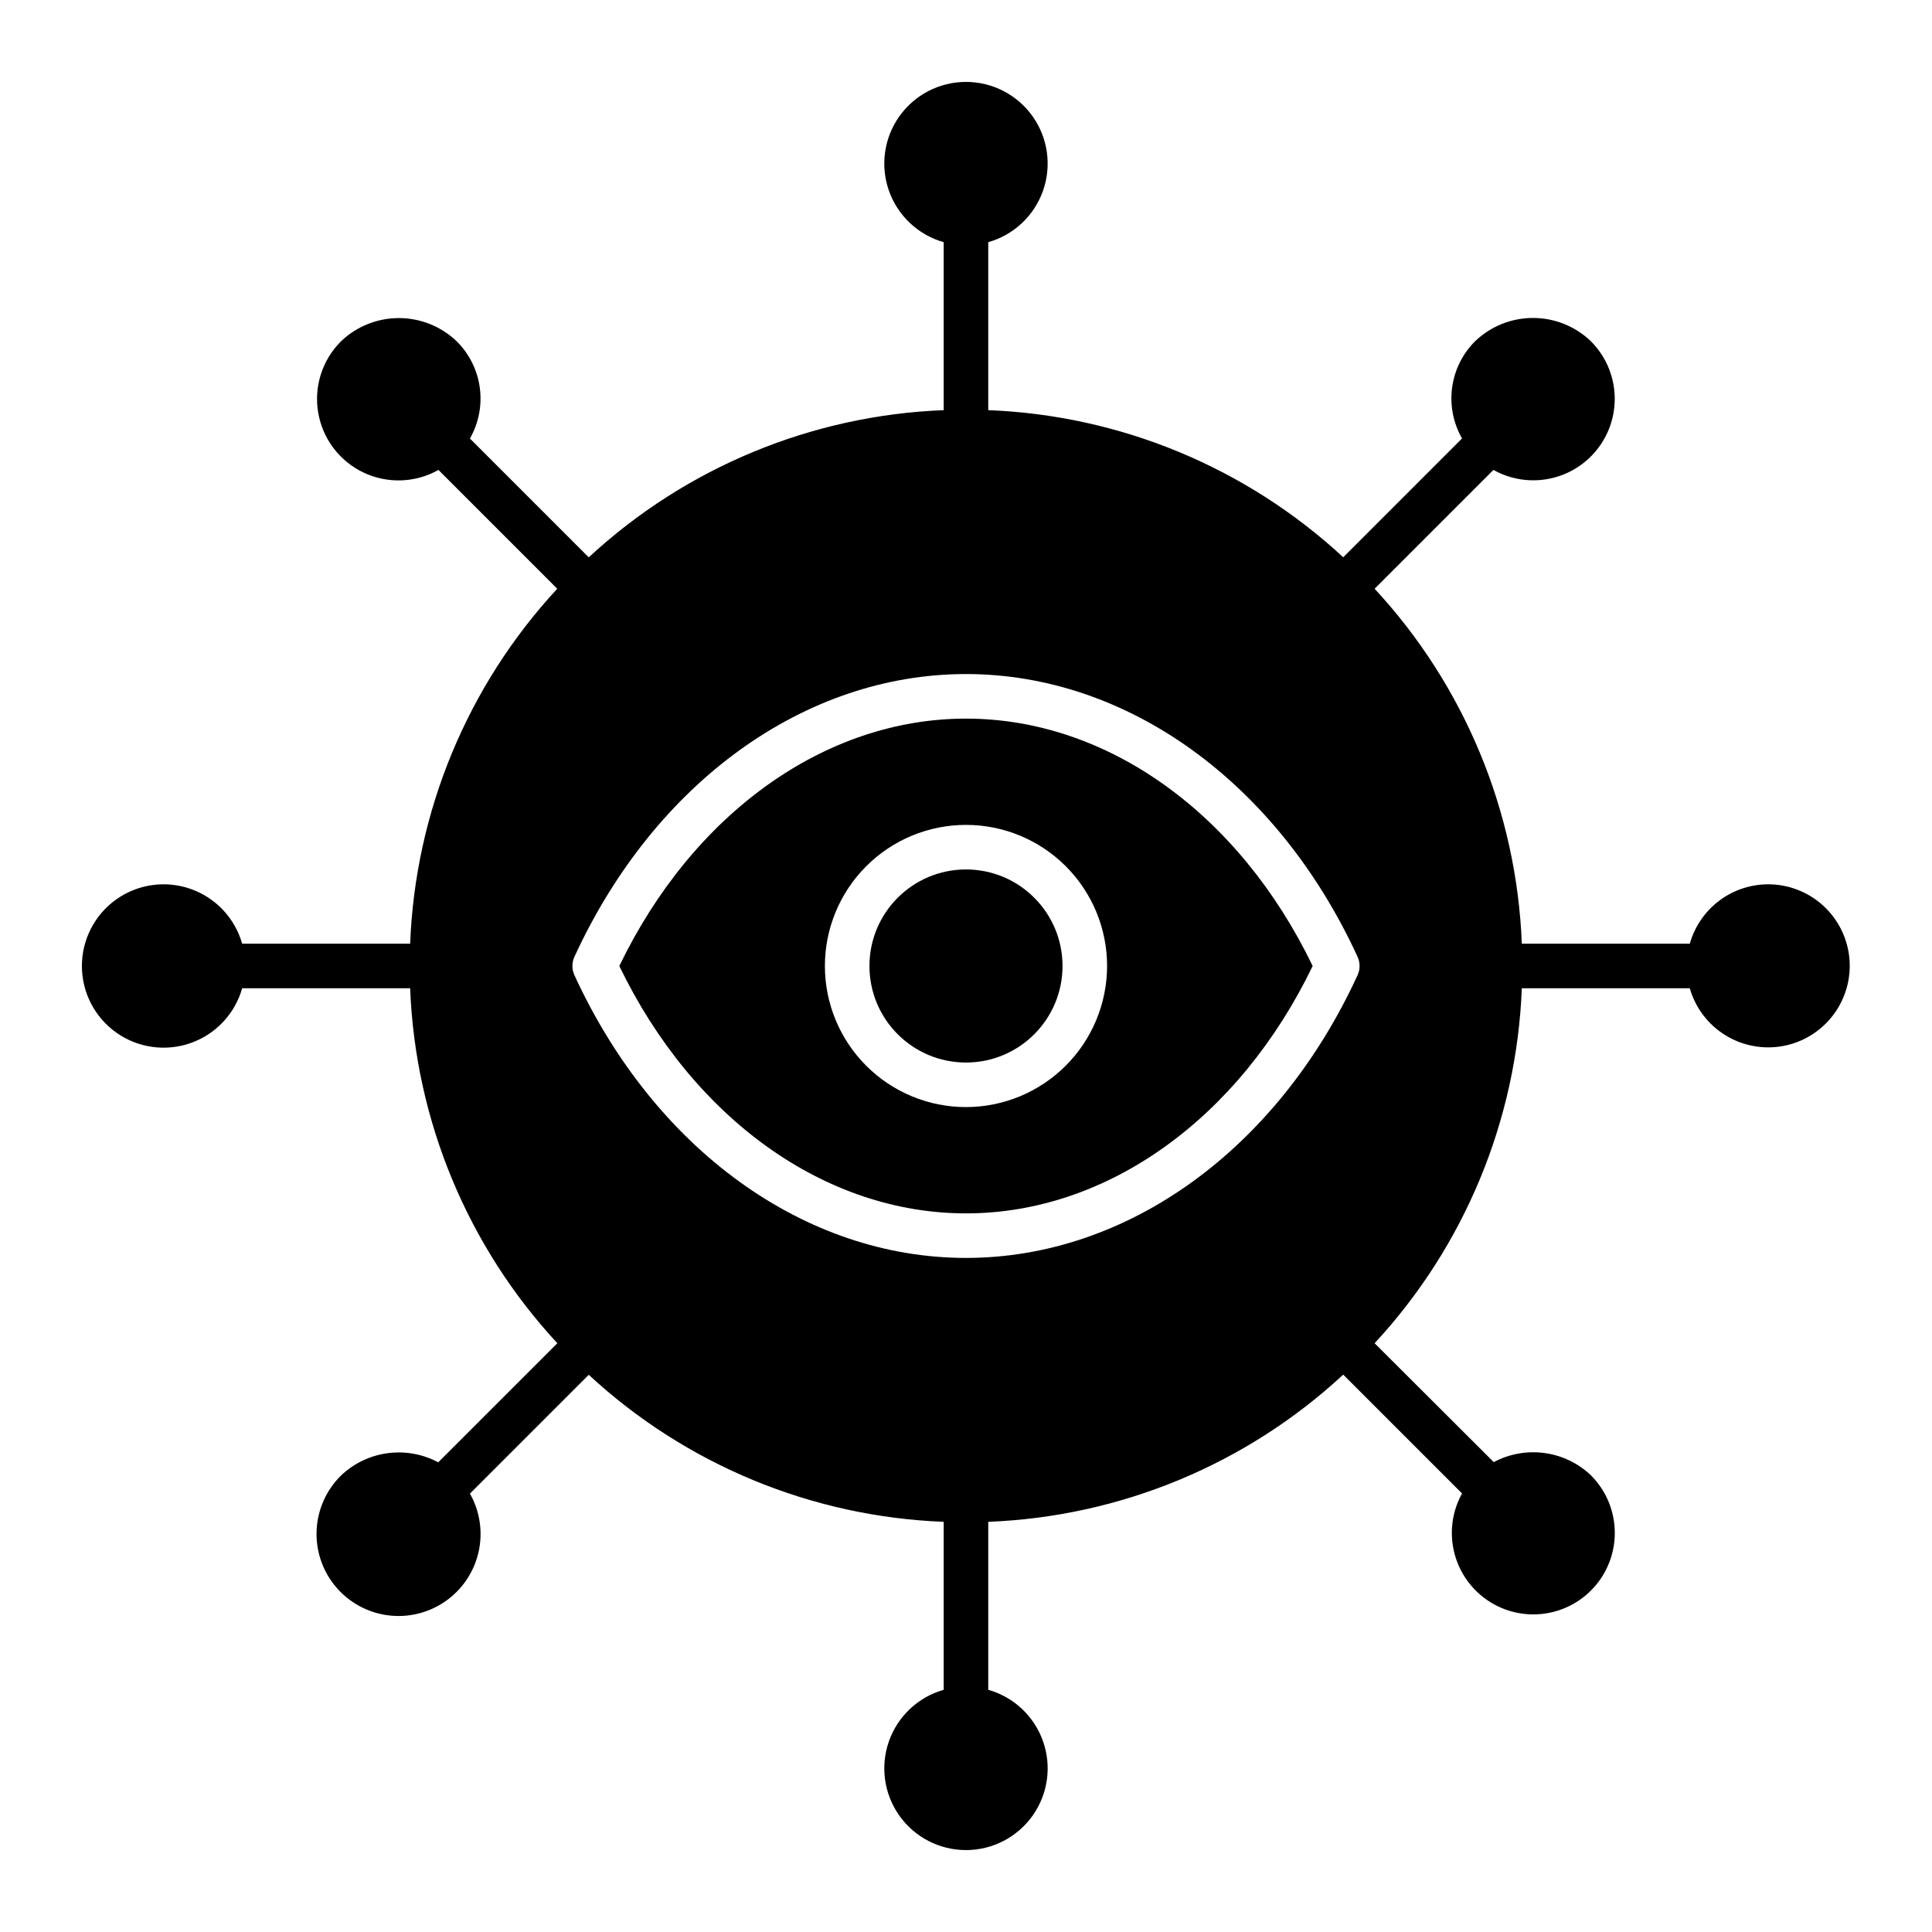 <?xml version="1.0" encoding="UTF-8"?>
<!-- Uploaded to: SVG Repo, www.svgrepo.com, Generator: SVG Repo Mixer Tools -->
<svg fill="#000000" width="800px" height="800px" version="1.1" viewBox="144 144 512 512" xmlns="http://www.w3.org/2000/svg">
 <g>
  <path d="m612.54 378.35c-4.695 0.016-9.262 1.559-13 4.398-3.738 2.844-6.453 6.824-7.727 11.344h-44.516c-1.363-35.004-15.195-68.371-39.008-94.07l31.488-31.488c6.125 3.43 13.531 3.672 19.863 0.648 6.332-3.027 10.801-8.941 11.98-15.859 1.176-6.918-1.078-13.977-6.055-18.93-4.125-3.938-9.605-6.133-15.309-6.133-5.699 0-11.18 2.195-15.305 6.133-3.34 3.316-5.496 7.641-6.125 12.305-0.633 4.664 0.293 9.406 2.629 13.492l-31.488 31.488c-25.703-23.801-59.066-37.629-94.07-38.984v-44.516c6.762-1.914 12.168-6.992 14.508-13.617s1.32-13.977-2.738-19.711c-4.059-5.734-10.648-9.145-17.672-9.145-7.027 0-13.617 3.41-17.676 9.145-4.055 5.734-5.078 13.086-2.738 19.711 2.34 6.625 7.75 11.703 14.508 13.617v44.516c-35.004 1.363-68.371 15.199-94.07 39.008l-31.488-31.488c2.332-4.086 3.25-8.832 2.613-13.492-0.637-4.664-2.797-8.984-6.141-12.297-4.121-3.938-9.605-6.133-15.305-6.133-5.703 0-11.184 2.195-15.309 6.133-4.984 4.949-7.246 12.012-6.066 18.934 1.176 6.926 5.652 12.84 11.992 15.859 6.34 3.019 13.754 2.766 19.871-0.684l31.488 31.488c-23.801 25.703-37.629 59.066-38.984 94.07h-44.516c-1.914-6.758-6.992-12.168-13.617-14.508-6.625-2.34-13.977-1.316-19.711 2.738-5.734 4.059-9.145 10.648-9.145 17.676 0 7.023 3.41 13.613 9.145 17.672 5.734 4.059 13.086 5.078 19.711 2.738s11.703-7.746 13.617-14.508h44.516c1.363 35.008 15.199 68.371 39.008 94.07l-31.566 31.559c-4.109-2.195-8.809-3.043-13.43-2.418-4.617 0.621-8.922 2.684-12.305 5.891-3.883 3.809-6.195 8.93-6.484 14.359-0.289 5.43 1.465 10.77 4.918 14.969 3.457 4.199 8.359 6.949 13.742 7.711s10.859-0.523 15.34-3.602c4.484-3.074 7.652-7.719 8.879-13.016s0.422-10.863-2.254-15.598l31.488-31.488c25.703 23.793 59.066 37.609 94.062 38.961v44.516c-6.758 1.914-12.168 6.992-14.508 13.617-2.34 6.629-1.316 13.977 2.738 19.711 4.059 5.738 10.648 9.148 17.676 9.148 7.023 0 13.613-3.41 17.672-9.148 4.059-5.734 5.078-13.082 2.738-19.711-2.34-6.625-7.746-11.703-14.508-13.617v-44.516c35.008-1.363 68.371-15.195 94.07-39.008l31.488 31.488c-2.606 4.707-3.363 10.219-2.117 15.453 1.242 5.234 4.394 9.816 8.84 12.848 4.445 3.031 9.863 4.293 15.191 3.539 5.324-0.75 10.18-3.465 13.609-7.609 3.434-4.144 5.191-9.422 4.934-14.797-0.254-5.375-2.508-10.457-6.316-14.258-3.383-3.207-7.688-5.269-12.305-5.891-4.621-0.625-9.316 0.223-13.43 2.418l-31.574-31.512c23.812-25.699 37.645-59.062 39.008-94.07h44.516c1.48 5.18 4.844 9.617 9.43 12.445 4.582 2.828 10.059 3.844 15.352 2.844 5.293-0.996 10.023-3.938 13.262-8.242 3.238-4.305 4.754-9.664 4.246-15.027-0.508-5.363-3-10.34-6.988-13.961-3.988-3.621-9.188-5.621-14.574-5.609zm-212.54 99.012c-42.746 0-82.508-28.703-103.76-74.902-0.727-1.562-0.727-3.363 0-4.926 21.254-46.199 61.016-74.902 103.76-74.902s82.508 28.703 103.76 74.902h-0.004c0.727 1.562 0.727 3.363 0 4.926-21.254 46.203-61.016 74.902-103.76 74.902z"/>
  <path d="m400 334.44c-37.328 0-72.32 25.047-91.875 65.559 19.555 40.508 54.547 65.559 91.875 65.559s72.32-25.051 91.871-65.559c-19.551-40.512-54.543-65.559-91.871-65.559zm0 102.95c-9.918 0-19.43-3.941-26.441-10.953-7.012-7.012-10.953-16.523-10.953-26.438 0-9.918 3.941-19.43 10.953-26.441 7.012-7.012 16.523-10.953 26.441-10.953 9.914 0 19.426 3.941 26.438 10.953 7.012 7.012 10.953 16.523 10.953 26.441-0.012 9.91-3.957 19.414-10.965 26.426-7.012 7.008-16.516 10.953-26.426 10.965z"/>
  <path d="m425.58 400c0 14.129-11.453 25.582-25.582 25.582-14.133 0-25.586-11.453-25.586-25.582 0-14.133 11.453-25.586 25.586-25.586 14.129 0 25.582 11.453 25.582 25.586"/>
 </g>
</svg>
